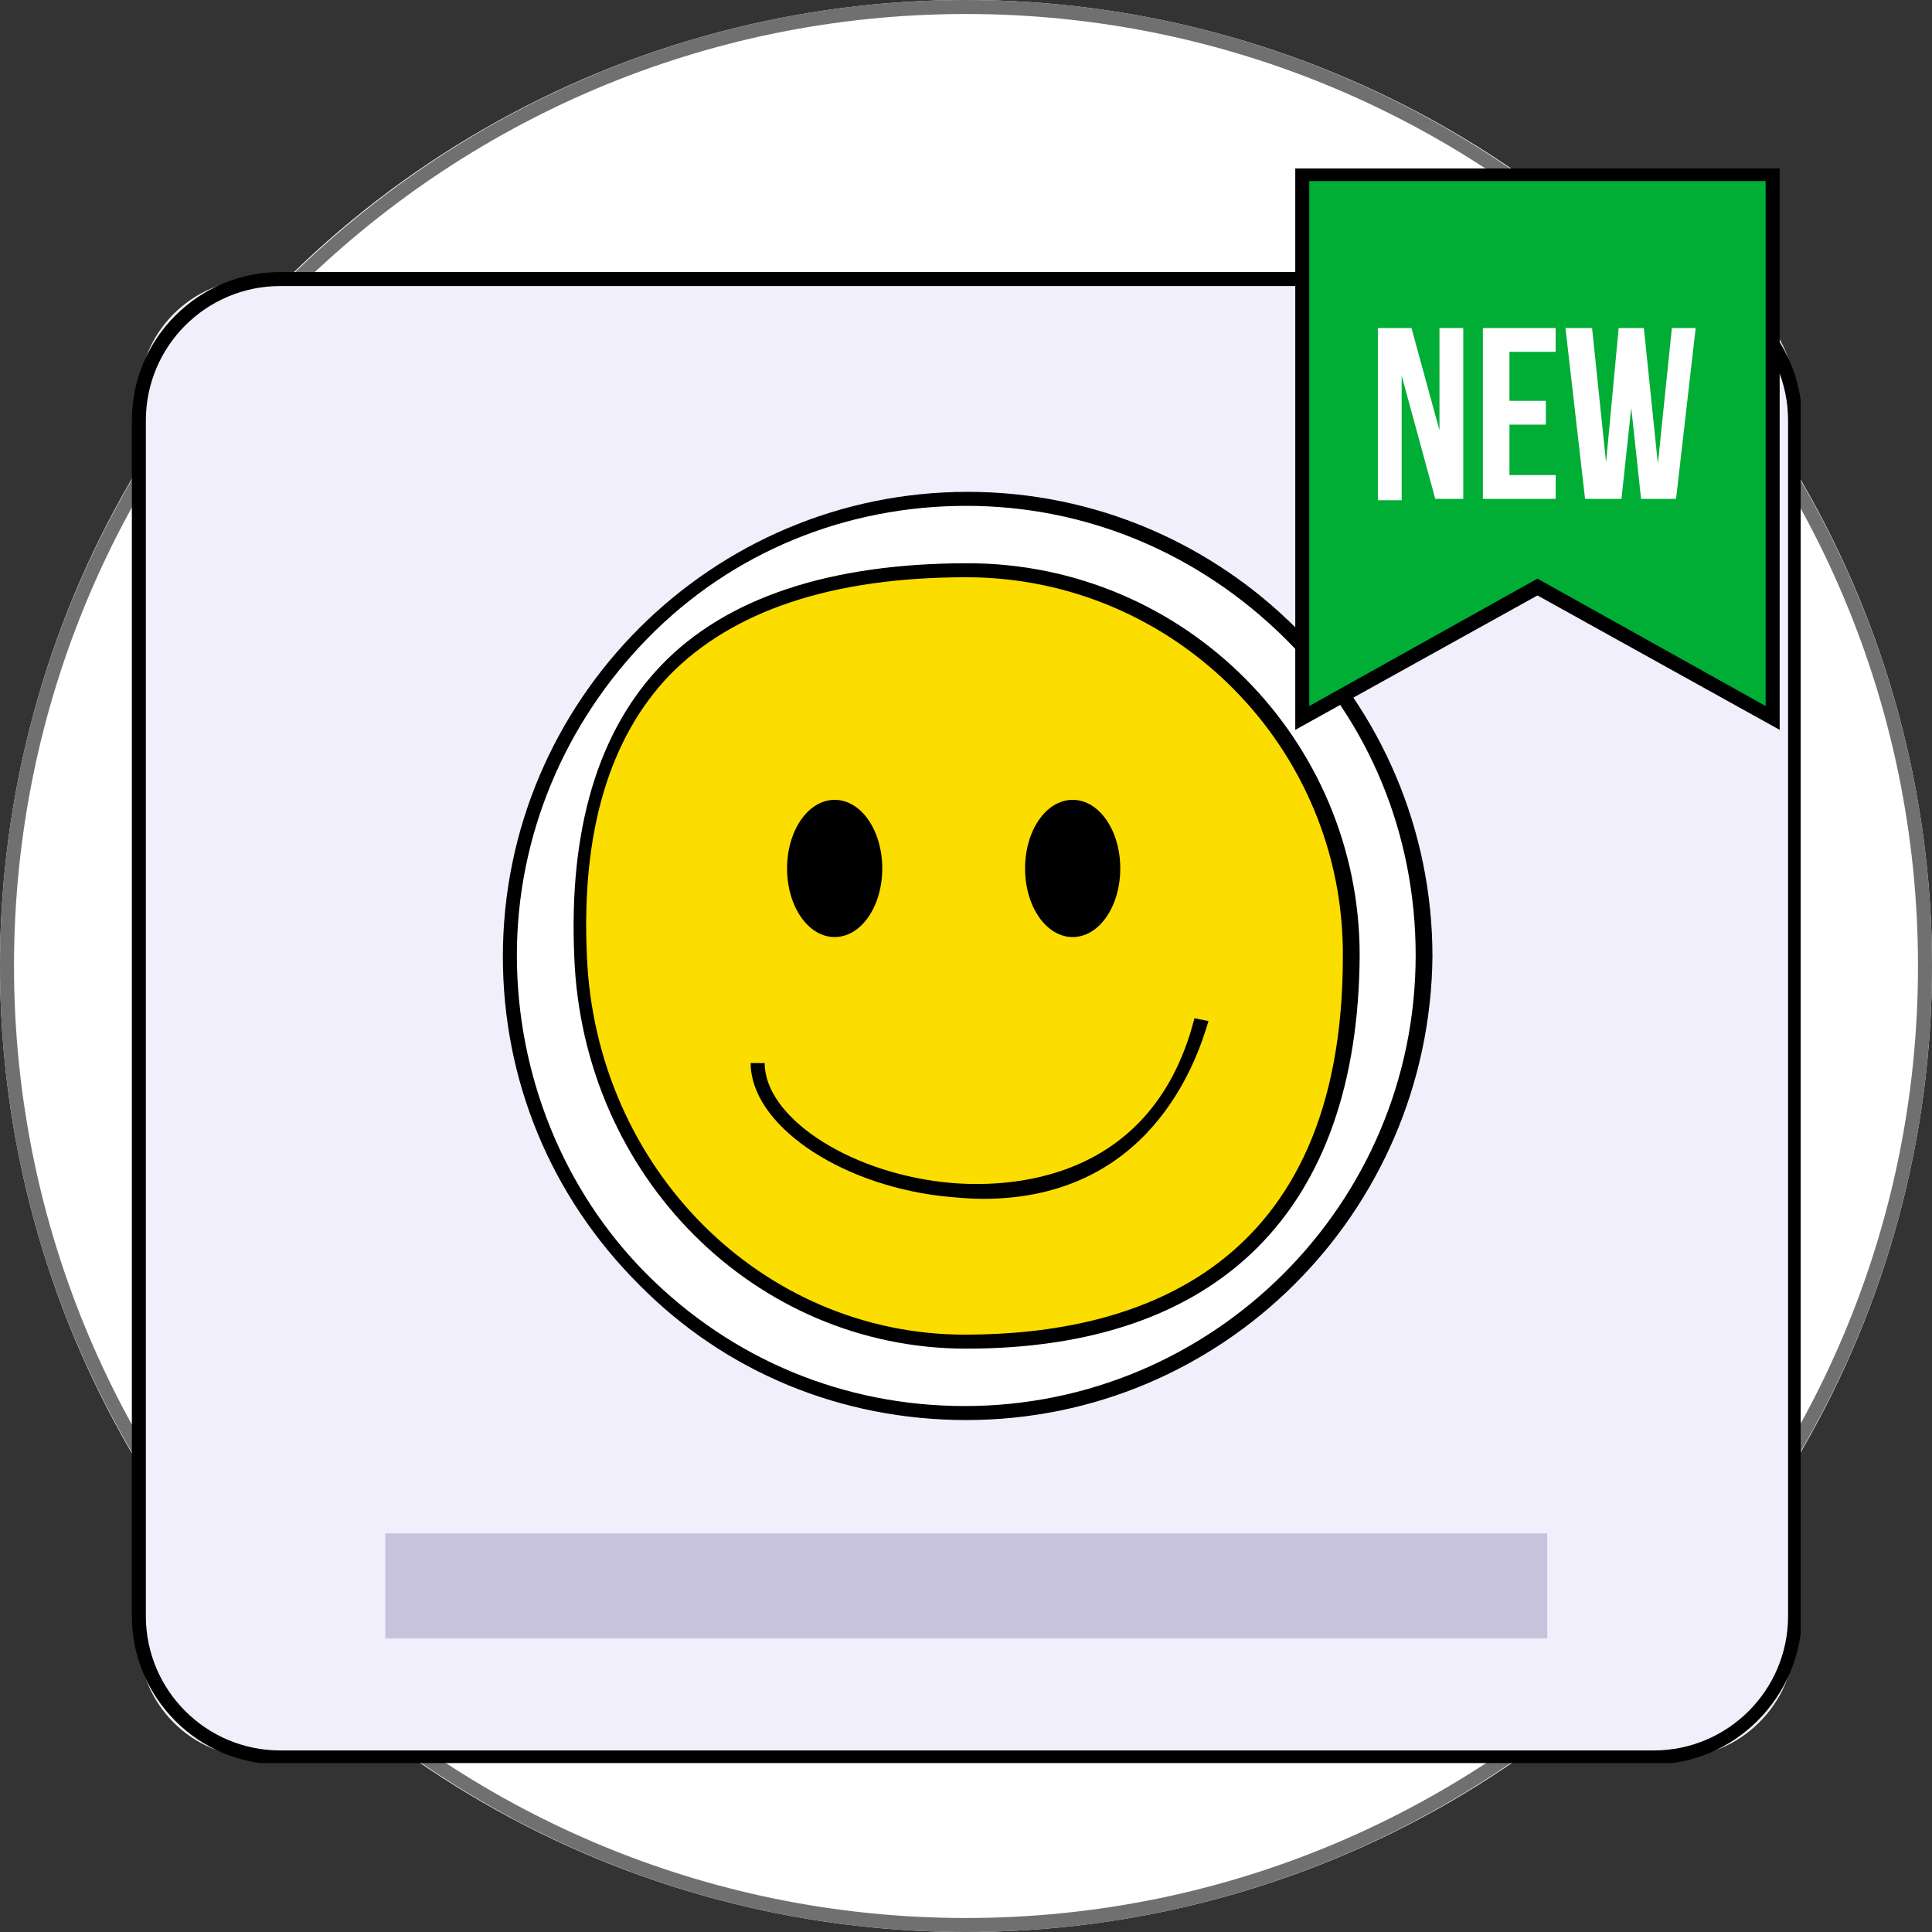 <?xml version="1.0" encoding="utf-8"?>
<!-- Generator: Adobe Illustrator 26.5.0, SVG Export Plug-In . SVG Version: 6.00 Build 0)  -->
<svg version="1.1" id="Layer_1" xmlns="http://www.w3.org/2000/svg" xmlns:xlink="http://www.w3.org/1999/xlink" x="0px" y="0px"
	 viewBox="0 0 138 138" style="enable-background:new 0 0 138 138;" xml:space="preserve">
<rect x="0" y="0" width="138" height="138" fill="#333333" stroke="none"/>
<style type="text/css">
	.st0{fill:#FFFFFF;}
	.st1{fill:#707070;}
	.st2{clip-path:url(#SVGID_00000161605820941262026460000008833874946408168588_);}
	.st3{fill:#F2EFFD;}
	.st4{fill:#00AD35;}
	.st5{fill:#C7C3DD;}
	.st6{fill:#FCDD00;}
</style>
<g id="CreateAccount-Ico" transform="translate(-1029 -1208)">
	<g id="Ellipse_5" transform="translate(1029 1208)">
		<g>
			<circle class="st0" cx="69" cy="69" r="69"/>
		</g>
		<g>
			<path class="st1" d="M69,138c-38,0-69-31-69-69S31,0,69,0s69,31,69,69S107,138,69,138z M69,1C31.5,1,1,31.5,1,69s30.5,68,68,68
				s68-30.5,68-68S106.5,1,69,1z"/>
		</g>
	</g>
	<g id="Account" transform="translate(1038.419 1220.032)">
		<g>
			<defs>
				<rect id="SVGID_1_" x="0" y="0" width="119.2" height="113.9"/>
			</defs>
			<clipPath id="SVGID_00000088835403216560814370000017592549553294719659_">
				<use xlink:href="#SVGID_1_"  style="overflow:visible;"/>
			</clipPath>
			<g id="Groupe_24" style="clip-path:url(#SVGID_00000088835403216560814370000017592549553294719659_);">
				<g id="Tracé_78">
					<path class="st3" d="M110.2,113.5H9c-4.7,0-8.5-3.8-8.5-8.5c0,0,0,0,0,0V16.4c0-4.7,3.8-8.5,8.5-8.5c0,0,0,0,0,0h101.3
						c4.7,0,8.5,3.8,8.5,8.5V105C118.7,109.7,114.9,113.5,110.2,113.5C110.2,113.5,110.2,113.5,110.2,113.5"/>
				</g>
				<g id="Rectangle_104">
					<path d="M108.6,114H10.6c-5.9,0-10.6-4.8-10.6-10.6V18c0-5.9,4.8-10.6,10.6-10.6h98.1c5.9,0,10.6,4.8,10.6,10.6v85.4
						C119.2,109.2,114.5,114,108.6,114z M10.6,8.4c-5.3,0-9.6,4.3-9.6,9.6v85.4c0,5.3,4.3,9.6,9.6,9.6h98.1c5.3,0,9.6-4.3,9.6-9.6
						V18c0-5.3-4.3-9.6-9.6-9.6H10.6z"/>
				</g>
				<g id="Tracé_79">
					<path class="st0" d="M92.2,56.3c0,18-14.6,32.7-32.7,32.7c-18,0-32.7-14.6-32.7-32.7c0-18,14.6-32.7,32.7-32.7c0,0,0,0,0,0
						C77.6,23.6,92.2,38.2,92.2,56.3C92.2,56.3,92.2,56.3,92.2,56.3"/>
				</g>
				<g id="Tracé_80">
					<path d="M59.6,89.4c-8.9,0-17.2-3.4-23.4-9.7c-6.3-6.3-9.7-14.6-9.7-23.4c0-18.3,14.9-33.2,33.2-33.2
						c18.3,0,33.2,14.9,33.2,33.2v0C92.7,74.6,77.9,89.4,59.6,89.4C59.6,89.4,59.6,89.4,59.6,89.4z M59.6,24.1
						C59.6,24.1,59.6,24.1,59.6,24.1c-8.6,0-16.7,3.3-22.7,9.4s-9.4,14.2-9.4,22.7S30.8,73,36.8,79c6.1,6.1,14.1,9.4,22.7,9.4
						c0,0,0,0,0,0c17.7,0,32.2-14.4,32.2-32.2c0-8.6-3.3-16.7-9.4-22.7C76.2,27.5,68.2,24.1,59.6,24.1z"/>
				</g>
				<g id="Tracé_81">
					<path class="st4" d="M117.2,39.2l-16.8-9.3l-16.8,9.3V0.4h33.6L117.2,39.2z"/>
				</g>
				<g id="Tracé_82">
					<path d="M83.1,40.1V-0.1h34.6l0,40.2l-17.3-9.6L83.1,40.1z M100.4,29.3l16.3,9.1l0-37.5H84.1v37.5L100.4,29.3z"/>
				</g>
				<g id="Tracé_83">
					<path class="st0" d="M90.7,14.8v8.9H89V11.4h2.4l2,7.3v-7.3h1.7v12.2h-2L90.7,14.8z"/>
				</g>
				<g id="Tracé_84">
					<path class="st0" d="M98.4,16.6h2.6v1.7h-2.6v3.6h3.3v1.7h-5.2V11.4h5.2v1.7h-3.3V16.6z"/>
				</g>
				<g id="Tracé_85">
					<path class="st0" d="M107.1,17.1l-0.7,6.5h-2.6l-1.4-12.2h1.9l1,9.6l0.9-9.6h1.8l1,9.7l1-9.7h1.7l-1.4,12.2h-2.5L107.1,17.1z"
						/>
				</g>
				<g id="Rectangle_105">
					<rect x="18.1" y="97.5" class="st5" width="83" height="7.5"/>
				</g>
				<g id="Tracé_86">
					<path class="st6" d="M87.1,56.3c0,20.4-12.3,27.5-27.5,27.5S32.7,71.5,32.1,56.3c-0.9-21.8,12.3-27.5,27.5-27.5
						C74.8,28.7,87.1,41.1,87.1,56.3"/>
				</g>
				<g id="Tracé_87">
					<path d="M59.6,84.3c-15.1,0-27.4-12.3-28-28c-0.4-9.1,1.7-16.1,6.2-20.8c4.6-4.8,12-7.3,21.9-7.3c15.5,0,28,12.6,28,28l0,0
						C87.6,74.4,77.7,84.3,59.6,84.3z M59.6,29.2c-9.6,0-16.7,2.4-21.2,7c-4.3,4.5-6.3,11.2-5.9,20c0.6,15.2,12.5,27.1,27,27.1
						c12.3,0,27-4.7,27-27C86.6,41.4,74.5,29.2,59.6,29.2z"/>
				</g>
				<g id="Tracé_88">
					<path class="st6" d="M44.7,63.8c0,8.5,26.6,16.8,31.7-3.1"/>
				</g>
				<g id="Tracé_89">
					<path d="M60.8,73.6c-1,0-2-0.1-3-0.2c-7.5-0.9-13.6-5.2-13.6-9.5h1c0,3.8,5.8,7.7,12.7,8.5c3.4,0.4,14.8,0.8,18-11.7l1,0.2
						C76,64,72.6,73.6,60.8,73.6z"/>
				</g>
				<g id="Tracé_90">
					<path d="M70.6,50c0,2.7-1.5,4.9-3.4,4.9s-3.4-2.2-3.4-4.9s1.5-4.9,3.4-4.9S70.6,47.3,70.6,50"/>
				</g>
				<g id="Tracé_91">
					<path d="M53.6,50c0,2.7-1.5,4.9-3.4,4.9s-3.4-2.2-3.4-4.9s1.5-4.9,3.4-4.9S53.6,47.3,53.6,50"/>
				</g>
			</g>
		</g>
	</g>
</g>
</svg>
